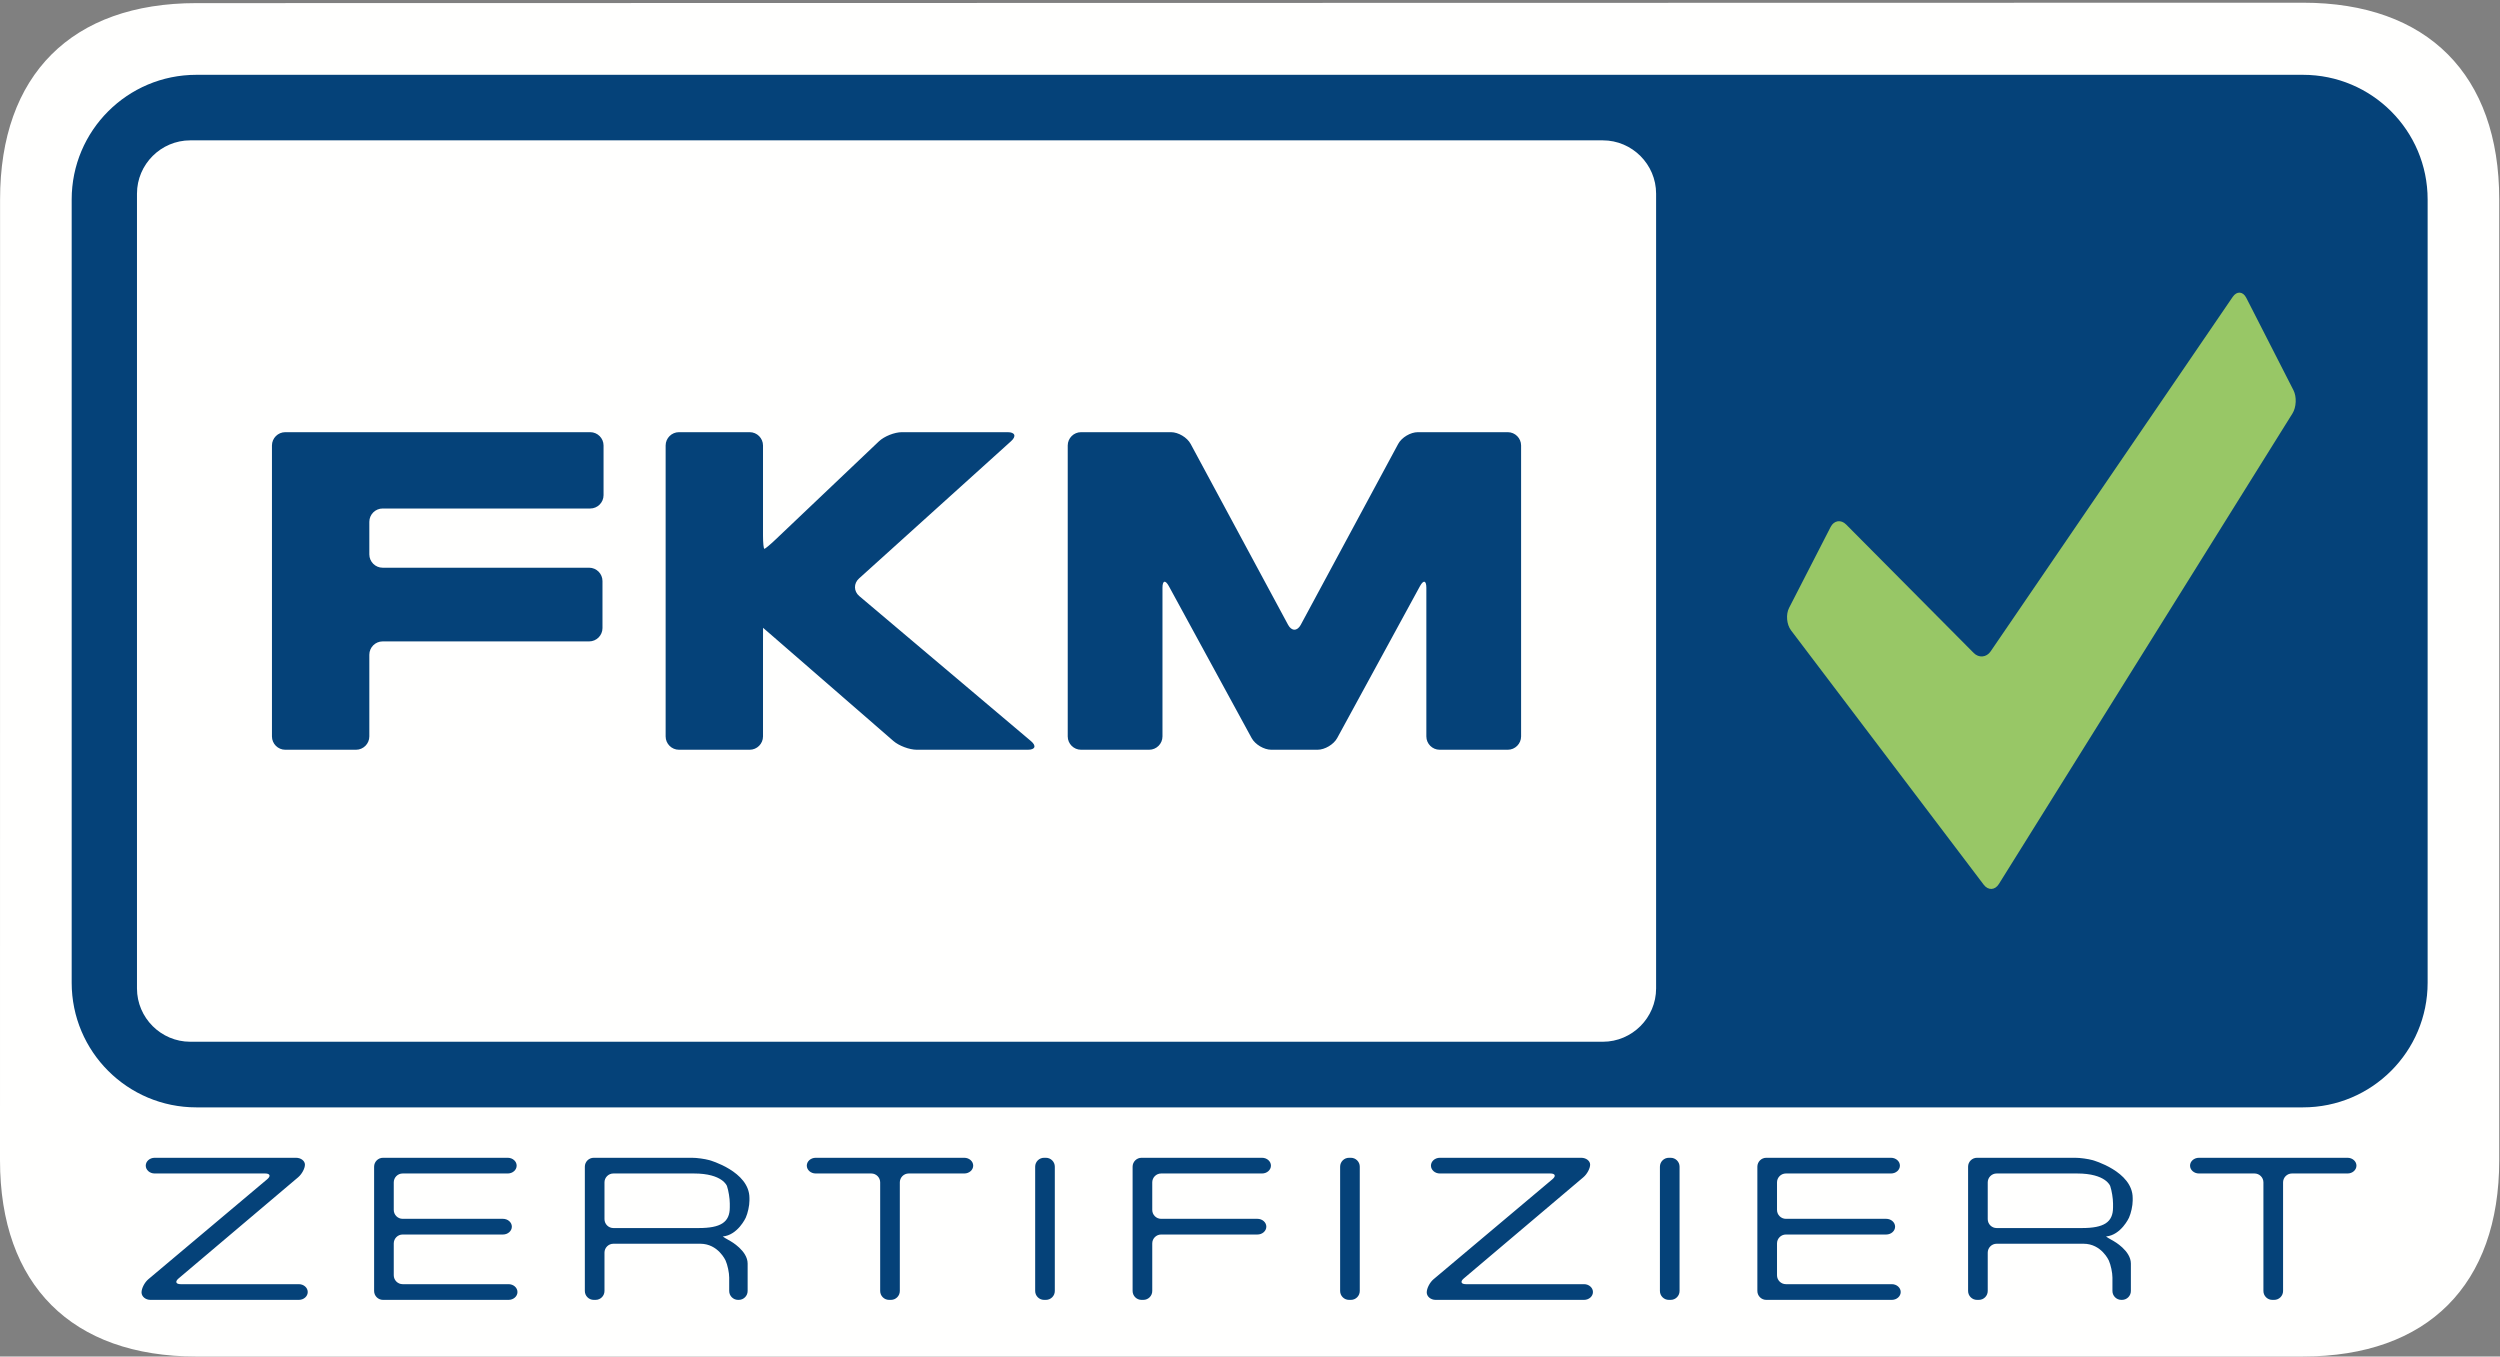 <svg xmlns="http://www.w3.org/2000/svg" width="798" height="433" viewBox="0 0 798 433">
  <rect x="0" y="0" width="798" height="433" fill="#808080" stroke="none"/>
  <g fill="none" fill-rule="evenodd">
    <path fill="#FFFFFE" d="M797.754,370.325 C797.754,410.114 774.901,432.995 735.113,432.995 L62.668,433 C22.88,433 0,410.114 0,370.325 L0.023,63.67 C0.023,23.882 22.88,0.995 62.668,0.995 L735.113,0.865 C774.901,0.865 797.754,23.882 797.754,63.67 L797.754,370.325"/>
    <path fill="#054279" d="M774.901,313.684 C774.901,335.658 757.088,353.473 735.113,353.473 L62.668,353.473 C40.693,353.473 22.88,335.658 22.88,313.684 L22.88,63.67 C22.88,41.696 40.693,23.882 62.668,23.882 L735.113,23.882 C757.088,23.882 774.901,41.696 774.901,63.67 L774.901,313.684"/>
    <path fill="#FFFFFE" d="M528.627,315.517 C528.627,324.872 520.974,332.525 511.619,332.525 L60.731,332.525 C51.377,332.525 43.724,324.872 43.724,315.517 L43.724,61.809 C43.724,52.455 51.377,44.801 60.731,44.801 L511.619,44.801 C520.974,44.801 528.627,52.455 528.627,61.809 L528.627,315.517"/>
    <path fill="#054279" d="M86.807 235.068C86.807 237.407 88.72 239.32 91.059 239.32L113.638 239.32C115.977 239.32 117.89 237.407 117.89 235.068L117.89 208.989C117.89 206.65 119.803 204.737 122.142 204.737L188.06 204.737C190.398 204.737 192.312 202.824 192.312 200.485L192.312 185.467C192.312 183.128 190.398 181.215 188.06 181.215L122.142 181.215C119.803 181.215 117.89 179.302 117.89 176.963L117.89 166.566C117.89 164.227 119.803 162.314 122.142 162.314L188.402 162.314C190.741 162.314 192.654 160.401 192.654 158.062L192.654 142.204C192.654 139.865 190.741 137.952 188.402 137.952L91.059 137.952C88.72 137.952 86.807 139.865 86.807 142.204L86.807 235.068M322.759 140.802C324.494 139.234 324.001 137.952 321.662 137.952L287.881 137.952C285.542 137.952 282.241 139.27 280.546 140.881L247.511 172.264C245.815 173.876 244.23 175.193 243.989 175.193 243.749 175.193 243.552 173.28 243.552 170.941L243.552 142.204C243.552 139.865 241.639 137.952 239.3 137.952L216.723 137.952C214.384 137.952 212.471 139.865 212.471 142.204L212.471 235.068C212.471 237.407 214.384 239.32 216.723 239.32L239.3 239.32C241.639 239.32 243.552 237.407 243.552 235.068L243.552 204.647C243.552 202.308 243.56 200.395 243.569 200.395 243.579 200.395 245.031 201.65 246.797 203.184L285.181 236.531C286.946 238.065 290.304 239.32 292.643 239.32L328.101 239.32C330.439 239.32 330.891 238.085 329.104 236.576L274.277 190.259C272.491 188.749 272.449 186.232 274.185 184.665L322.759 140.802M452.572 137.952C450.233 137.952 447.413 139.636 446.304 141.695L415.194 199.452C414.085 201.511 412.271 201.511 411.161 199.452L380.051 141.695C378.941 139.636 376.121 137.952 373.782 137.952L345.072 137.952C342.733 137.952 340.82 139.865 340.82 142.204L340.82 235.068C340.82 237.407 342.733 239.32 345.072 239.32L366.811 239.32C369.149 239.32 371.063 237.407 371.063 235.068L371.063 187.611C371.063 185.272 371.978 185.04 373.097 187.093L399.521 235.587C400.64 237.639 403.469 239.32 405.808 239.32L420.546 239.32C422.885 239.32 425.714 237.639 426.832 235.587L453.257 187.093C454.376 185.04 455.291 185.272 455.291 187.611L455.291 235.068C455.291 237.407 457.204 239.32 459.543 239.32L481.281 239.32C483.62 239.32 485.533 237.407 485.533 235.068L485.533 142.204C485.533 139.865 483.62 137.952 481.281 137.952L452.572 137.952"/>
    <path fill="#98C766" d="M630.008,208.428 C631.655,210.088 634.083,209.865 635.401,207.933 L712.673,94.78 C713.991,92.848 715.94,92.972 717.005,95.055 L732.079,124.569 C733.144,126.652 733.001,129.979 731.763,131.964 L638.03,282.194 C636.792,284.178 634.624,284.276 633.212,282.412 L571.698,201.212 C570.286,199.347 570.005,196.12 571.073,194.04 L584.349,168.185 C585.417,166.105 587.64,165.761 589.287,167.421 L630.008,208.428"/>
    <path fill="#054279" d="M45.179 412.54C45.179 411.23 46.155 409.338 47.348 408.335L85.311 376.401C86.503 375.397 86.204 374.576 84.645 374.576L49.357 374.576C47.798 374.576 46.523 373.448 46.523 372.071 46.523 370.692 47.798 369.565 49.357 369.565L94.5 369.565C96.06 369.565 97.335 370.552 97.335 371.759 97.335 372.964 96.361 374.775 95.171 375.782L57.005 408.077C55.815 409.084 56.116 409.908 57.676 409.908L95.395 409.908C96.954 409.908 98.23 411.036 98.23 412.414 98.23 413.792 96.954 414.92 95.395 414.92L48.014 414.92C46.454 414.92 45.179 413.848 45.179 412.54M119.417 372.4C119.417 370.841 120.692 369.565 122.252 369.565L162.082 369.565C163.642 369.565 164.917 370.692 164.917 372.071 164.917 373.448 163.642 374.576 162.082 374.576L128.523 374.576C126.964 374.576 125.688 375.851 125.688 377.411L125.688 386.213C125.688 387.772 126.964 389.048 128.523 389.048L160.547 389.048C162.106 389.048 163.382 390.175 163.382 391.553 163.382 392.93 162.106 394.058 160.547 394.058L128.523 394.058C126.964 394.058 125.688 395.334 125.688 396.893L125.688 407.073C125.688 408.633 126.964 409.908 128.523 409.908L162.34 409.908C163.899 409.908 165.175 411.036 165.175 412.414 165.175 413.792 163.899 414.92 162.34 414.92L122.252 414.92C120.692 414.92 119.417 413.644 119.417 412.085L119.417 372.4M223.03 391.992C230.007 391.992 232.95 390.176 232.95 385.415L232.95 384.114C232.95 382.554 232.546 380.069 232.052 378.591 232.052 378.591 230.71 374.576 221.495 374.576L195.787 374.576C194.228 374.576 192.952 375.851 192.952 377.411L192.952 389.157C192.952 390.717 194.228 391.992 195.787 391.992L223.03 391.992zM186.681 372.4C186.681 370.841 187.956 369.565 189.516 369.565L220.9 369.565C222.46 369.565 224.964 369.908 226.466 370.327 226.466 370.327 239.222 373.888 239.222 382.408L239.222 383.268C239.222 384.828 238.692 387.264 238.046 388.682 238.046 388.682 235.509 394.248 230.71 394.685 230.71 394.754 231.826 395.428 233.19 396.181 233.19 396.181 238.646 399.196 238.646 403.332L238.646 412.085C238.646 413.644 237.37 414.92 235.811 414.92L235.594 414.92C234.034 414.92 232.759 413.644 232.759 412.085L232.759 407.796C232.759 406.236 232.243 403.794 231.612 402.369 231.612 402.369 229.237 397.003 223.542 397.003L195.787 397.003C194.228 397.003 192.952 398.278 192.952 399.838L192.952 412.085C192.952 413.644 191.677 414.92 190.117 414.92L189.516 414.92C187.956 414.92 186.681 413.644 186.681 412.085L186.681 372.4 186.681 372.4zM280.952 377.411C280.952 375.851 279.677 374.576 278.117 374.576L260.365 374.576C258.806 374.576 257.53 373.448 257.53 372.071 257.53 370.692 258.806 369.565 260.365 369.565L307.811 369.565C309.37 369.565 310.646 370.692 310.646 372.071 310.646 373.448 309.37 374.576 307.811 374.576L290.059 374.576C288.499 374.576 287.224 375.851 287.224 377.411L287.224 412.085C287.224 413.644 285.948 414.92 284.389 414.92L283.787 414.92C282.228 414.92 280.952 413.644 280.952 412.085L280.952 377.411M330.425 372.4C330.425 370.841 331.7 369.565 333.26 369.565L333.861 369.565C335.421 369.565 336.696 370.841 336.696 372.4L336.696 412.085C336.696 413.644 335.421 414.92 333.861 414.92L333.26 414.92C331.7 414.92 330.425 413.644 330.425 412.085L330.425 372.4M361.528 372.4C361.528 370.841 362.804 369.565 364.363 369.565L402.85 369.565C404.409 369.565 405.685 370.692 405.685 372.071 405.685 373.448 404.409 374.576 402.85 374.576L370.635 374.576C369.075 374.576 367.8 375.851 367.8 377.411L367.8 386.213C367.8 387.772 369.075 389.048 370.635 389.048L401.377 389.048C402.937 389.048 404.212 390.175 404.212 391.553 404.212 392.93 402.937 394.058 401.377 394.058L370.635 394.058C369.075 394.058 367.8 395.334 367.8 396.893L367.8 412.085C367.8 413.644 366.524 414.92 364.965 414.92L364.363 414.92C362.804 414.92 361.528 413.644 361.528 412.085L361.528 372.4M427.769 372.4C427.769 370.841 429.044 369.565 430.604 369.565L431.205 369.565C432.765 369.565 434.04 370.841 434.04 372.4L434.04 412.085C434.04 413.644 432.765 414.92 431.205 414.92L430.604 414.92C429.044 414.92 427.769 413.644 427.769 412.085L427.769 372.4M455.415 412.54C455.415 411.23 456.392 409.338 457.584 408.335L495.547 376.401C496.739 375.397 496.44 374.576 494.881 374.576L459.594 374.576C458.034 374.576 456.759 373.448 456.759 372.071 456.759 370.692 458.034 369.565 459.594 369.565L504.736 369.565C506.296 369.565 507.571 370.552 507.571 371.759 507.571 372.964 506.598 374.775 505.407 375.782L467.243 408.077C466.053 409.084 466.354 409.908 467.914 409.908L505.633 409.908C507.192 409.908 508.468 411.036 508.468 412.414 508.468 413.792 507.192 414.92 505.633 414.92L458.25 414.92C456.69 414.92 455.415 413.848 455.415 412.54M529.847 372.4C529.847 370.841 531.122 369.565 532.682 369.565L533.283 369.565C534.843 369.565 536.118 370.841 536.118 372.4L536.118 412.085C536.118 413.644 534.843 414.92 533.283 414.92L532.682 414.92C531.122 414.92 529.847 413.644 529.847 412.085L529.847 372.4M560.95 372.4C560.95 370.841 562.226 369.565 563.785 369.565L603.615 369.565C605.175 369.565 606.45 370.692 606.45 372.071 606.45 373.448 605.175 374.576 603.615 374.576L570.057 374.576C568.497 374.576 567.222 375.851 567.222 377.411L567.222 386.213C567.222 387.772 568.497 389.048 570.057 389.048L602.08 389.048C603.64 389.048 604.915 390.175 604.915 391.553 604.915 392.93 603.64 394.058 602.08 394.058L570.057 394.058C568.497 394.058 567.222 395.334 567.222 396.893L567.222 407.073C567.222 408.633 568.497 409.908 570.057 409.908L603.871 409.908C605.431 409.908 606.706 411.036 606.706 412.414 606.706 413.792 605.431 414.92 603.871 414.92L563.785 414.92C562.226 414.92 560.95 413.644 560.95 412.085L560.95 372.4M664.563 391.992C671.538 391.992 674.481 390.176 674.481 385.415L674.481 384.114C674.481 382.554 674.077 380.069 673.583 378.591 673.583 378.591 672.241 374.576 663.026 374.576L637.32 374.576C635.761 374.576 634.485 375.851 634.485 377.411L634.485 389.157C634.485 390.717 635.761 391.992 637.32 391.992L664.563 391.992zM628.214 372.4C628.214 370.841 629.489 369.565 631.049 369.565L662.432 369.565C663.991 369.565 666.495 369.908 667.997 370.327 667.997 370.327 680.753 373.888 680.753 382.408L680.753 383.268C680.753 384.828 680.224 387.264 679.577 388.682 679.577 388.682 677.042 394.248 672.241 394.685 672.241 394.754 673.357 395.428 674.722 396.181 674.722 396.181 680.177 399.196 680.177 403.332L680.177 412.085C680.177 413.644 678.901 414.92 677.342 414.92L677.125 414.92C675.565 414.92 674.29 413.644 674.29 412.085L674.29 407.796C674.29 406.236 673.774 403.794 673.144 402.368 673.144 402.368 670.771 397.003 665.075 397.003L637.32 397.003C635.761 397.003 634.485 398.278 634.485 399.838L634.485 412.085C634.485 413.644 633.21 414.92 631.65 414.92L631.049 414.92C629.489 414.92 628.214 413.644 628.214 412.085L628.214 372.4 628.214 372.4zM722.483 377.411C722.483 375.851 721.208 374.576 719.648 374.576L701.896 374.576C700.337 374.576 699.062 373.448 699.062 372.071 699.062 370.692 700.337 369.565 701.896 369.565L749.344 369.565C750.903 369.565 752.179 370.692 752.179 372.071 752.179 373.448 750.903 374.576 749.344 374.576L731.592 374.576C730.032 374.576 728.757 375.851 728.757 377.411L728.757 412.085C728.757 413.644 727.481 414.92 725.922 414.92L725.318 414.92C723.759 414.92 722.483 413.644 722.483 412.085L722.483 377.411"/>
  </g>
</svg>
